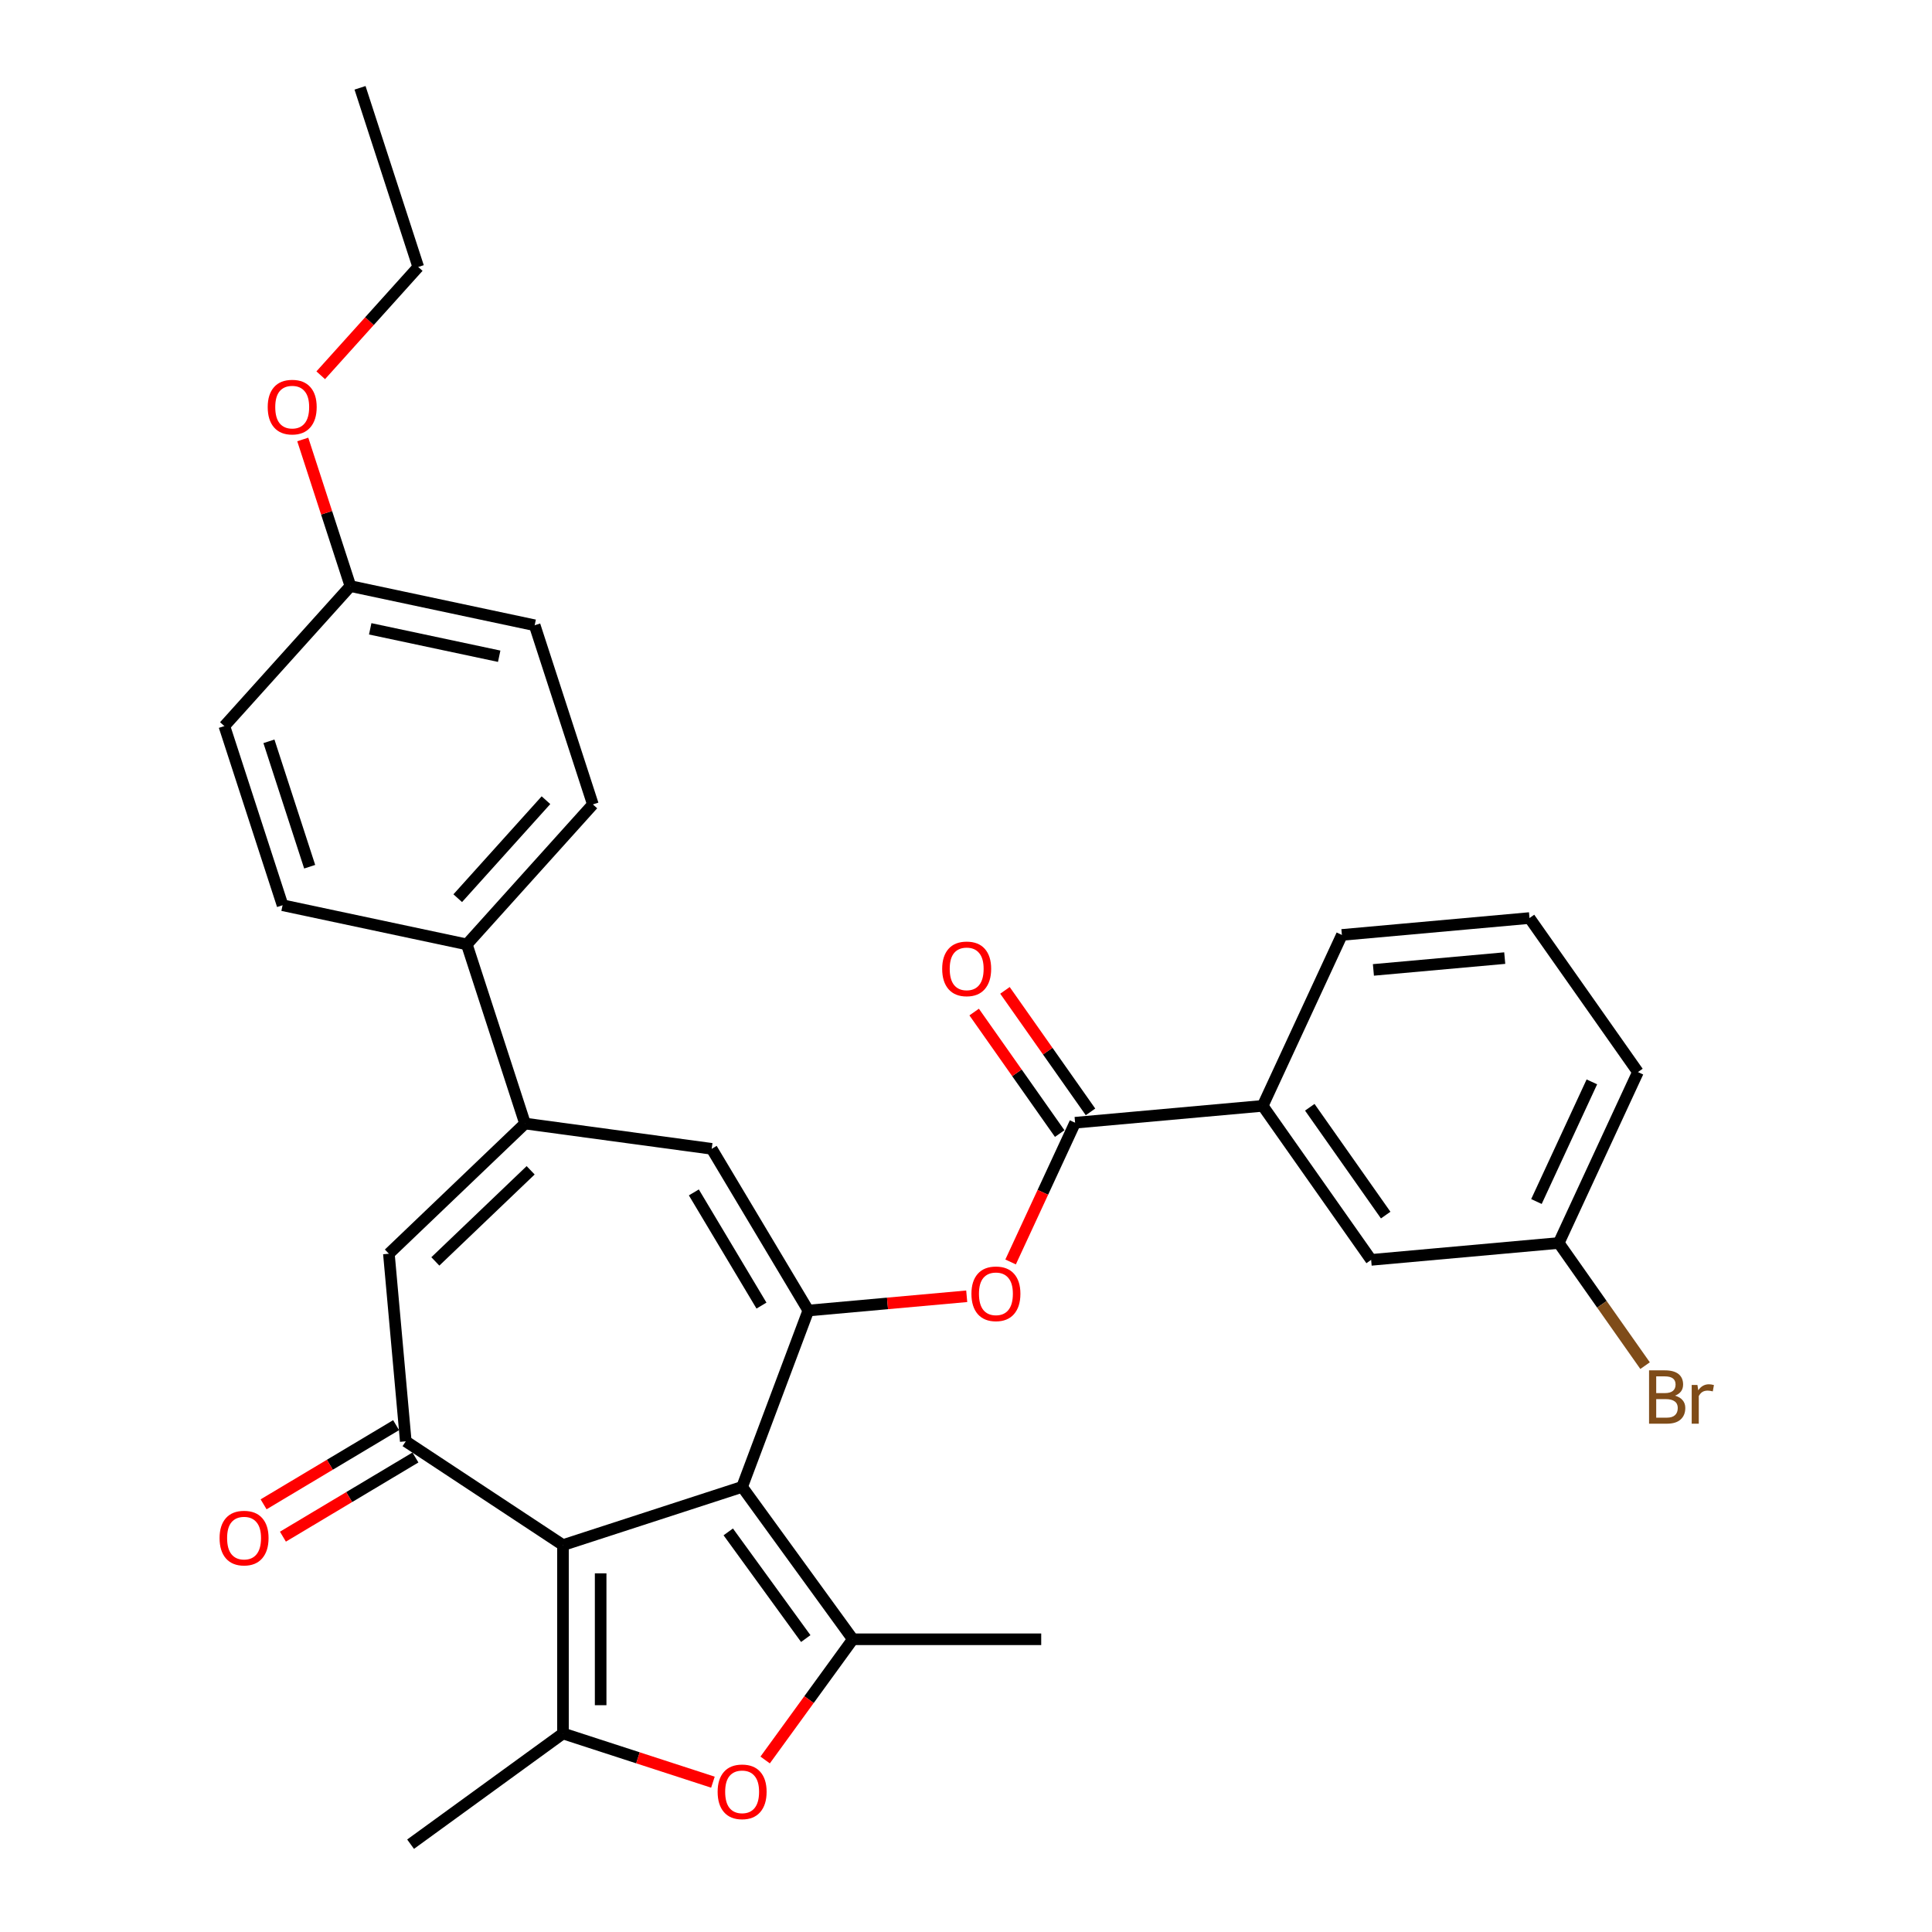 <?xml version='1.0' encoding='iso-8859-1'?>
<svg version='1.1' baseProfile='full'
              xmlns='http://www.w3.org/2000/svg'
                      xmlns:rdkit='http://www.rdkit.org/xml'
                      xmlns:xlink='http://www.w3.org/1999/xlink'
                  xml:space='preserve'
width='1000px' height='1000px' viewBox='0 0 1000 1000'>
<!-- END OF HEADER -->
<rect style='opacity:1.0;fill:#FFFFFF;stroke:none' width='1000' height='1000' x='0' y='0'> </rect>
<path class='bond-0' d='M 384.122,769.61 L 291.395,799.739' style='fill:none;fill-rule:evenodd;stroke:#000000;stroke-width:6px;stroke-linecap:butt;stroke-linejoin:miter;stroke-opacity:1' />
<path class='bond-1' d='M 384.122,769.61 L 418.38,678.328' style='fill:none;fill-rule:evenodd;stroke:#000000;stroke-width:6px;stroke-linecap:butt;stroke-linejoin:miter;stroke-opacity:1' />
<path class='bond-2' d='M 384.122,769.61 L 441.43,848.488' style='fill:none;fill-rule:evenodd;stroke:#000000;stroke-width:6px;stroke-linecap:butt;stroke-linejoin:miter;stroke-opacity:1' />
<path class='bond-2' d='M 376.943,792.903 L 417.058,848.118' style='fill:none;fill-rule:evenodd;stroke:#000000;stroke-width:6px;stroke-linecap:butt;stroke-linejoin:miter;stroke-opacity:1' />
<path class='bond-3' d='M 291.395,799.739 L 291.395,897.237' style='fill:none;fill-rule:evenodd;stroke:#000000;stroke-width:6px;stroke-linecap:butt;stroke-linejoin:miter;stroke-opacity:1' />
<path class='bond-3' d='M 310.895,814.363 L 310.895,882.612' style='fill:none;fill-rule:evenodd;stroke:#000000;stroke-width:6px;stroke-linecap:butt;stroke-linejoin:miter;stroke-opacity:1' />
<path class='bond-4' d='M 291.395,799.739 L 210.026,746.027' style='fill:none;fill-rule:evenodd;stroke:#000000;stroke-width:6px;stroke-linecap:butt;stroke-linejoin:miter;stroke-opacity:1' />
<path class='bond-7' d='M 418.38,678.328 L 368.373,594.631' style='fill:none;fill-rule:evenodd;stroke:#000000;stroke-width:6px;stroke-linecap:butt;stroke-linejoin:miter;stroke-opacity:1' />
<path class='bond-7' d='M 394.14,675.775 L 359.135,617.187' style='fill:none;fill-rule:evenodd;stroke:#000000;stroke-width:6px;stroke-linecap:butt;stroke-linejoin:miter;stroke-opacity:1' />
<path class='bond-10' d='M 418.38,678.328 L 459.377,674.639' style='fill:none;fill-rule:evenodd;stroke:#000000;stroke-width:6px;stroke-linecap:butt;stroke-linejoin:miter;stroke-opacity:1' />
<path class='bond-10' d='M 459.377,674.639 L 500.374,670.949' style='fill:none;fill-rule:evenodd;stroke:#FF0000;stroke-width:6px;stroke-linecap:butt;stroke-linejoin:miter;stroke-opacity:1' />
<path class='bond-5' d='M 441.43,848.488 L 418.733,879.727' style='fill:none;fill-rule:evenodd;stroke:#000000;stroke-width:6px;stroke-linecap:butt;stroke-linejoin:miter;stroke-opacity:1' />
<path class='bond-5' d='M 418.733,879.727 L 396.037,910.967' style='fill:none;fill-rule:evenodd;stroke:#FF0000;stroke-width:6px;stroke-linecap:butt;stroke-linejoin:miter;stroke-opacity:1' />
<path class='bond-20' d='M 441.43,848.488 L 538.929,848.488' style='fill:none;fill-rule:evenodd;stroke:#000000;stroke-width:6px;stroke-linecap:butt;stroke-linejoin:miter;stroke-opacity:1' />
<path class='bond-19' d='M 291.395,897.237 L 212.517,954.545' style='fill:none;fill-rule:evenodd;stroke:#000000;stroke-width:6px;stroke-linecap:butt;stroke-linejoin:miter;stroke-opacity:1' />
<path class='bond-31' d='M 291.395,897.237 L 330.202,909.846' style='fill:none;fill-rule:evenodd;stroke:#000000;stroke-width:6px;stroke-linecap:butt;stroke-linejoin:miter;stroke-opacity:1' />
<path class='bond-31' d='M 330.202,909.846 L 369.01,922.456' style='fill:none;fill-rule:evenodd;stroke:#FF0000;stroke-width:6px;stroke-linecap:butt;stroke-linejoin:miter;stroke-opacity:1' />
<path class='bond-8' d='M 210.026,746.027 L 201.286,648.921' style='fill:none;fill-rule:evenodd;stroke:#000000;stroke-width:6px;stroke-linecap:butt;stroke-linejoin:miter;stroke-opacity:1' />
<path class='bond-13' d='M 205.025,737.657 L 170.732,758.146' style='fill:none;fill-rule:evenodd;stroke:#000000;stroke-width:6px;stroke-linecap:butt;stroke-linejoin:miter;stroke-opacity:1' />
<path class='bond-13' d='M 170.732,758.146 L 136.44,778.635' style='fill:none;fill-rule:evenodd;stroke:#FF0000;stroke-width:6px;stroke-linecap:butt;stroke-linejoin:miter;stroke-opacity:1' />
<path class='bond-13' d='M 215.026,754.397 L 180.734,774.886' style='fill:none;fill-rule:evenodd;stroke:#000000;stroke-width:6px;stroke-linecap:butt;stroke-linejoin:miter;stroke-opacity:1' />
<path class='bond-13' d='M 180.734,774.886 L 146.441,795.375' style='fill:none;fill-rule:evenodd;stroke:#FF0000;stroke-width:6px;stroke-linecap:butt;stroke-linejoin:miter;stroke-opacity:1' />
<path class='bond-6' d='M 271.757,581.543 L 368.373,594.631' style='fill:none;fill-rule:evenodd;stroke:#000000;stroke-width:6px;stroke-linecap:butt;stroke-linejoin:miter;stroke-opacity:1' />
<path class='bond-12' d='M 271.757,581.543 L 241.629,488.817' style='fill:none;fill-rule:evenodd;stroke:#000000;stroke-width:6px;stroke-linecap:butt;stroke-linejoin:miter;stroke-opacity:1' />
<path class='bond-32' d='M 271.757,581.543 L 201.286,648.921' style='fill:none;fill-rule:evenodd;stroke:#000000;stroke-width:6px;stroke-linecap:butt;stroke-linejoin:miter;stroke-opacity:1' />
<path class='bond-32' d='M 274.662,605.744 L 225.332,652.909' style='fill:none;fill-rule:evenodd;stroke:#000000;stroke-width:6px;stroke-linecap:butt;stroke-linejoin:miter;stroke-opacity:1' />
<path class='bond-9' d='M 556.471,581.123 L 539.777,617.156' style='fill:none;fill-rule:evenodd;stroke:#000000;stroke-width:6px;stroke-linecap:butt;stroke-linejoin:miter;stroke-opacity:1' />
<path class='bond-9' d='M 539.777,617.156 L 523.084,653.189' style='fill:none;fill-rule:evenodd;stroke:#FF0000;stroke-width:6px;stroke-linecap:butt;stroke-linejoin:miter;stroke-opacity:1' />
<path class='bond-11' d='M 556.471,581.123 L 653.577,572.383' style='fill:none;fill-rule:evenodd;stroke:#000000;stroke-width:6px;stroke-linecap:butt;stroke-linejoin:miter;stroke-opacity:1' />
<path class='bond-14' d='M 564.443,575.51 L 542.305,544.061' style='fill:none;fill-rule:evenodd;stroke:#000000;stroke-width:6px;stroke-linecap:butt;stroke-linejoin:miter;stroke-opacity:1' />
<path class='bond-14' d='M 542.305,544.061 L 520.167,512.612' style='fill:none;fill-rule:evenodd;stroke:#FF0000;stroke-width:6px;stroke-linecap:butt;stroke-linejoin:miter;stroke-opacity:1' />
<path class='bond-14' d='M 548.498,586.735 L 526.36,555.286' style='fill:none;fill-rule:evenodd;stroke:#000000;stroke-width:6px;stroke-linecap:butt;stroke-linejoin:miter;stroke-opacity:1' />
<path class='bond-14' d='M 526.36,555.286 L 504.222,523.836' style='fill:none;fill-rule:evenodd;stroke:#FF0000;stroke-width:6px;stroke-linecap:butt;stroke-linejoin:miter;stroke-opacity:1' />
<path class='bond-15' d='M 653.577,572.383 L 709.699,652.109' style='fill:none;fill-rule:evenodd;stroke:#000000;stroke-width:6px;stroke-linecap:butt;stroke-linejoin:miter;stroke-opacity:1' />
<path class='bond-15' d='M 677.94,573.117 L 717.226,628.926' style='fill:none;fill-rule:evenodd;stroke:#000000;stroke-width:6px;stroke-linecap:butt;stroke-linejoin:miter;stroke-opacity:1' />
<path class='bond-26' d='M 653.577,572.383 L 694.561,483.917' style='fill:none;fill-rule:evenodd;stroke:#000000;stroke-width:6px;stroke-linecap:butt;stroke-linejoin:miter;stroke-opacity:1' />
<path class='bond-16' d='M 241.629,488.817 L 306.868,416.361' style='fill:none;fill-rule:evenodd;stroke:#000000;stroke-width:6px;stroke-linecap:butt;stroke-linejoin:miter;stroke-opacity:1' />
<path class='bond-16' d='M 236.923,464.9 L 282.591,414.182' style='fill:none;fill-rule:evenodd;stroke:#000000;stroke-width:6px;stroke-linecap:butt;stroke-linejoin:miter;stroke-opacity:1' />
<path class='bond-17' d='M 241.629,488.817 L 146.261,468.546' style='fill:none;fill-rule:evenodd;stroke:#000000;stroke-width:6px;stroke-linecap:butt;stroke-linejoin:miter;stroke-opacity:1' />
<path class='bond-18' d='M 709.699,652.109 L 806.805,643.37' style='fill:none;fill-rule:evenodd;stroke:#000000;stroke-width:6px;stroke-linecap:butt;stroke-linejoin:miter;stroke-opacity:1' />
<path class='bond-22' d='M 306.868,416.361 L 276.739,323.634' style='fill:none;fill-rule:evenodd;stroke:#000000;stroke-width:6px;stroke-linecap:butt;stroke-linejoin:miter;stroke-opacity:1' />
<path class='bond-23' d='M 146.261,468.546 L 116.132,375.819' style='fill:none;fill-rule:evenodd;stroke:#000000;stroke-width:6px;stroke-linecap:butt;stroke-linejoin:miter;stroke-opacity:1' />
<path class='bond-23' d='M 160.287,448.611 L 139.197,383.702' style='fill:none;fill-rule:evenodd;stroke:#000000;stroke-width:6px;stroke-linecap:butt;stroke-linejoin:miter;stroke-opacity:1' />
<path class='bond-24' d='M 806.805,643.37 L 829.149,675.111' style='fill:none;fill-rule:evenodd;stroke:#000000;stroke-width:6px;stroke-linecap:butt;stroke-linejoin:miter;stroke-opacity:1' />
<path class='bond-24' d='M 829.149,675.111 L 851.492,706.853' style='fill:none;fill-rule:evenodd;stroke:#7F4C19;stroke-width:6px;stroke-linecap:butt;stroke-linejoin:miter;stroke-opacity:1' />
<path class='bond-34' d='M 806.805,643.37 L 847.789,554.903' style='fill:none;fill-rule:evenodd;stroke:#000000;stroke-width:6px;stroke-linecap:butt;stroke-linejoin:miter;stroke-opacity:1' />
<path class='bond-34' d='M 795.259,621.903 L 823.948,559.976' style='fill:none;fill-rule:evenodd;stroke:#000000;stroke-width:6px;stroke-linecap:butt;stroke-linejoin:miter;stroke-opacity:1' />
<path class='bond-21' d='M 181.371,303.363 L 116.132,375.819' style='fill:none;fill-rule:evenodd;stroke:#000000;stroke-width:6px;stroke-linecap:butt;stroke-linejoin:miter;stroke-opacity:1' />
<path class='bond-25' d='M 181.371,303.363 L 169.041,265.414' style='fill:none;fill-rule:evenodd;stroke:#000000;stroke-width:6px;stroke-linecap:butt;stroke-linejoin:miter;stroke-opacity:1' />
<path class='bond-25' d='M 169.041,265.414 L 156.71,227.465' style='fill:none;fill-rule:evenodd;stroke:#FF0000;stroke-width:6px;stroke-linecap:butt;stroke-linejoin:miter;stroke-opacity:1' />
<path class='bond-33' d='M 181.371,303.363 L 276.739,323.634' style='fill:none;fill-rule:evenodd;stroke:#000000;stroke-width:6px;stroke-linecap:butt;stroke-linejoin:miter;stroke-opacity:1' />
<path class='bond-33' d='M 191.622,325.478 L 258.38,339.667' style='fill:none;fill-rule:evenodd;stroke:#000000;stroke-width:6px;stroke-linecap:butt;stroke-linejoin:miter;stroke-opacity:1' />
<path class='bond-29' d='M 166.008,194.237 L 191.245,166.209' style='fill:none;fill-rule:evenodd;stroke:#FF0000;stroke-width:6px;stroke-linecap:butt;stroke-linejoin:miter;stroke-opacity:1' />
<path class='bond-29' d='M 191.245,166.209 L 216.482,138.181' style='fill:none;fill-rule:evenodd;stroke:#000000;stroke-width:6px;stroke-linecap:butt;stroke-linejoin:miter;stroke-opacity:1' />
<path class='bond-27' d='M 694.561,483.917 L 791.667,475.177' style='fill:none;fill-rule:evenodd;stroke:#000000;stroke-width:6px;stroke-linecap:butt;stroke-linejoin:miter;stroke-opacity:1' />
<path class='bond-27' d='M 710.875,502.027 L 778.849,495.909' style='fill:none;fill-rule:evenodd;stroke:#000000;stroke-width:6px;stroke-linecap:butt;stroke-linejoin:miter;stroke-opacity:1' />
<path class='bond-28' d='M 791.667,475.177 L 847.789,554.903' style='fill:none;fill-rule:evenodd;stroke:#000000;stroke-width:6px;stroke-linecap:butt;stroke-linejoin:miter;stroke-opacity:1' />
<path class='bond-30' d='M 216.482,138.181 L 186.353,45.455' style='fill:none;fill-rule:evenodd;stroke:#000000;stroke-width:6px;stroke-linecap:butt;stroke-linejoin:miter;stroke-opacity:1' />
<path  class='atom-6' d='M 371.447 927.444
Q 371.447 920.814, 374.723 917.109
Q 377.999 913.404, 384.122 913.404
Q 390.245 913.404, 393.521 917.109
Q 396.797 920.814, 396.797 927.444
Q 396.797 934.152, 393.482 937.974
Q 390.167 941.757, 384.122 941.757
Q 378.038 941.757, 374.723 937.974
Q 371.447 934.191, 371.447 927.444
M 384.122 938.637
Q 388.334 938.637, 390.596 935.829
Q 392.897 932.982, 392.897 927.444
Q 392.897 922.023, 390.596 919.293
Q 388.334 916.524, 384.122 916.524
Q 379.91 916.524, 377.609 919.254
Q 375.347 921.984, 375.347 927.444
Q 375.347 933.021, 377.609 935.829
Q 379.91 938.637, 384.122 938.637
' fill='#FF0000'/>
<path  class='atom-11' d='M 502.812 669.667
Q 502.812 663.037, 506.088 659.332
Q 509.364 655.627, 515.486 655.627
Q 521.609 655.627, 524.885 659.332
Q 528.161 663.037, 528.161 669.667
Q 528.161 676.375, 524.846 680.197
Q 521.531 683.979, 515.486 683.979
Q 509.403 683.979, 506.088 680.197
Q 502.812 676.414, 502.812 669.667
M 515.486 680.86
Q 519.698 680.86, 521.96 678.052
Q 524.261 675.205, 524.261 669.667
Q 524.261 664.246, 521.96 661.516
Q 519.698 658.747, 515.486 658.747
Q 511.275 658.747, 508.974 661.477
Q 506.712 664.207, 506.712 669.667
Q 506.712 675.244, 508.974 678.052
Q 511.275 680.86, 515.486 680.86
' fill='#FF0000'/>
<path  class='atom-14' d='M 113.653 796.112
Q 113.653 789.482, 116.929 785.777
Q 120.205 782.072, 126.328 782.072
Q 132.451 782.072, 135.727 785.777
Q 139.003 789.482, 139.003 796.112
Q 139.003 802.82, 135.688 806.642
Q 132.373 810.425, 126.328 810.425
Q 120.244 810.425, 116.929 806.642
Q 113.653 802.859, 113.653 796.112
M 126.328 807.305
Q 130.54 807.305, 132.802 804.497
Q 135.103 801.65, 135.103 796.112
Q 135.103 790.691, 132.802 787.961
Q 130.54 785.192, 126.328 785.192
Q 122.116 785.192, 119.815 787.922
Q 117.553 790.652, 117.553 796.112
Q 117.553 801.689, 119.815 804.497
Q 122.116 807.305, 126.328 807.305
' fill='#FF0000'/>
<path  class='atom-15' d='M 487.674 501.474
Q 487.674 494.844, 490.95 491.139
Q 494.226 487.434, 500.349 487.434
Q 506.472 487.434, 509.748 491.139
Q 513.024 494.844, 513.024 501.474
Q 513.024 508.182, 509.709 512.004
Q 506.394 515.787, 500.349 515.787
Q 494.265 515.787, 490.95 512.004
Q 487.674 508.221, 487.674 501.474
M 500.349 512.667
Q 504.561 512.667, 506.823 509.859
Q 509.124 507.012, 509.124 501.474
Q 509.124 496.053, 506.823 493.323
Q 504.561 490.554, 500.349 490.554
Q 496.137 490.554, 493.836 493.284
Q 491.574 496.014, 491.574 501.474
Q 491.574 507.051, 493.836 509.859
Q 496.137 512.667, 500.349 512.667
' fill='#FF0000'/>
<path  class='atom-25' d='M 866.963 722.394
Q 869.615 723.135, 870.941 724.773
Q 872.306 726.372, 872.306 728.751
Q 872.306 732.573, 869.849 734.757
Q 867.431 736.902, 862.829 736.902
L 853.547 736.902
L 853.547 709.29
L 861.698 709.29
Q 866.417 709.29, 868.796 711.201
Q 871.175 713.112, 871.175 716.622
Q 871.175 720.795, 866.963 722.394
M 857.252 712.41
L 857.252 721.068
L 861.698 721.068
Q 864.428 721.068, 865.832 719.976
Q 867.275 718.845, 867.275 716.622
Q 867.275 712.41, 861.698 712.41
L 857.252 712.41
M 862.829 733.782
Q 865.52 733.782, 866.963 732.495
Q 868.406 731.208, 868.406 728.751
Q 868.406 726.489, 866.807 725.358
Q 865.247 724.188, 862.244 724.188
L 857.252 724.188
L 857.252 733.782
L 862.829 733.782
' fill='#7F4C19'/>
<path  class='atom-25' d='M 878.585 716.856
L 879.014 719.625
Q 881.12 716.505, 884.552 716.505
Q 885.644 716.505, 887.126 716.895
L 886.541 720.171
Q 884.864 719.781, 883.928 719.781
Q 882.29 719.781, 881.198 720.444
Q 880.145 721.068, 879.287 722.589
L 879.287 736.902
L 875.621 736.902
L 875.621 716.856
L 878.585 716.856
' fill='#7F4C19'/>
<path  class='atom-26' d='M 138.568 210.715
Q 138.568 204.085, 141.844 200.38
Q 145.12 196.675, 151.242 196.675
Q 157.365 196.675, 160.641 200.38
Q 163.917 204.085, 163.917 210.715
Q 163.917 217.423, 160.602 221.245
Q 157.287 225.028, 151.242 225.028
Q 145.159 225.028, 141.844 221.245
Q 138.568 217.462, 138.568 210.715
M 151.242 221.908
Q 155.454 221.908, 157.716 219.1
Q 160.017 216.253, 160.017 210.715
Q 160.017 205.294, 157.716 202.564
Q 155.454 199.795, 151.242 199.795
Q 147.031 199.795, 144.73 202.525
Q 142.468 205.255, 142.468 210.715
Q 142.468 216.292, 144.73 219.1
Q 147.031 221.908, 151.242 221.908
' fill='#FF0000'/>
</svg>
